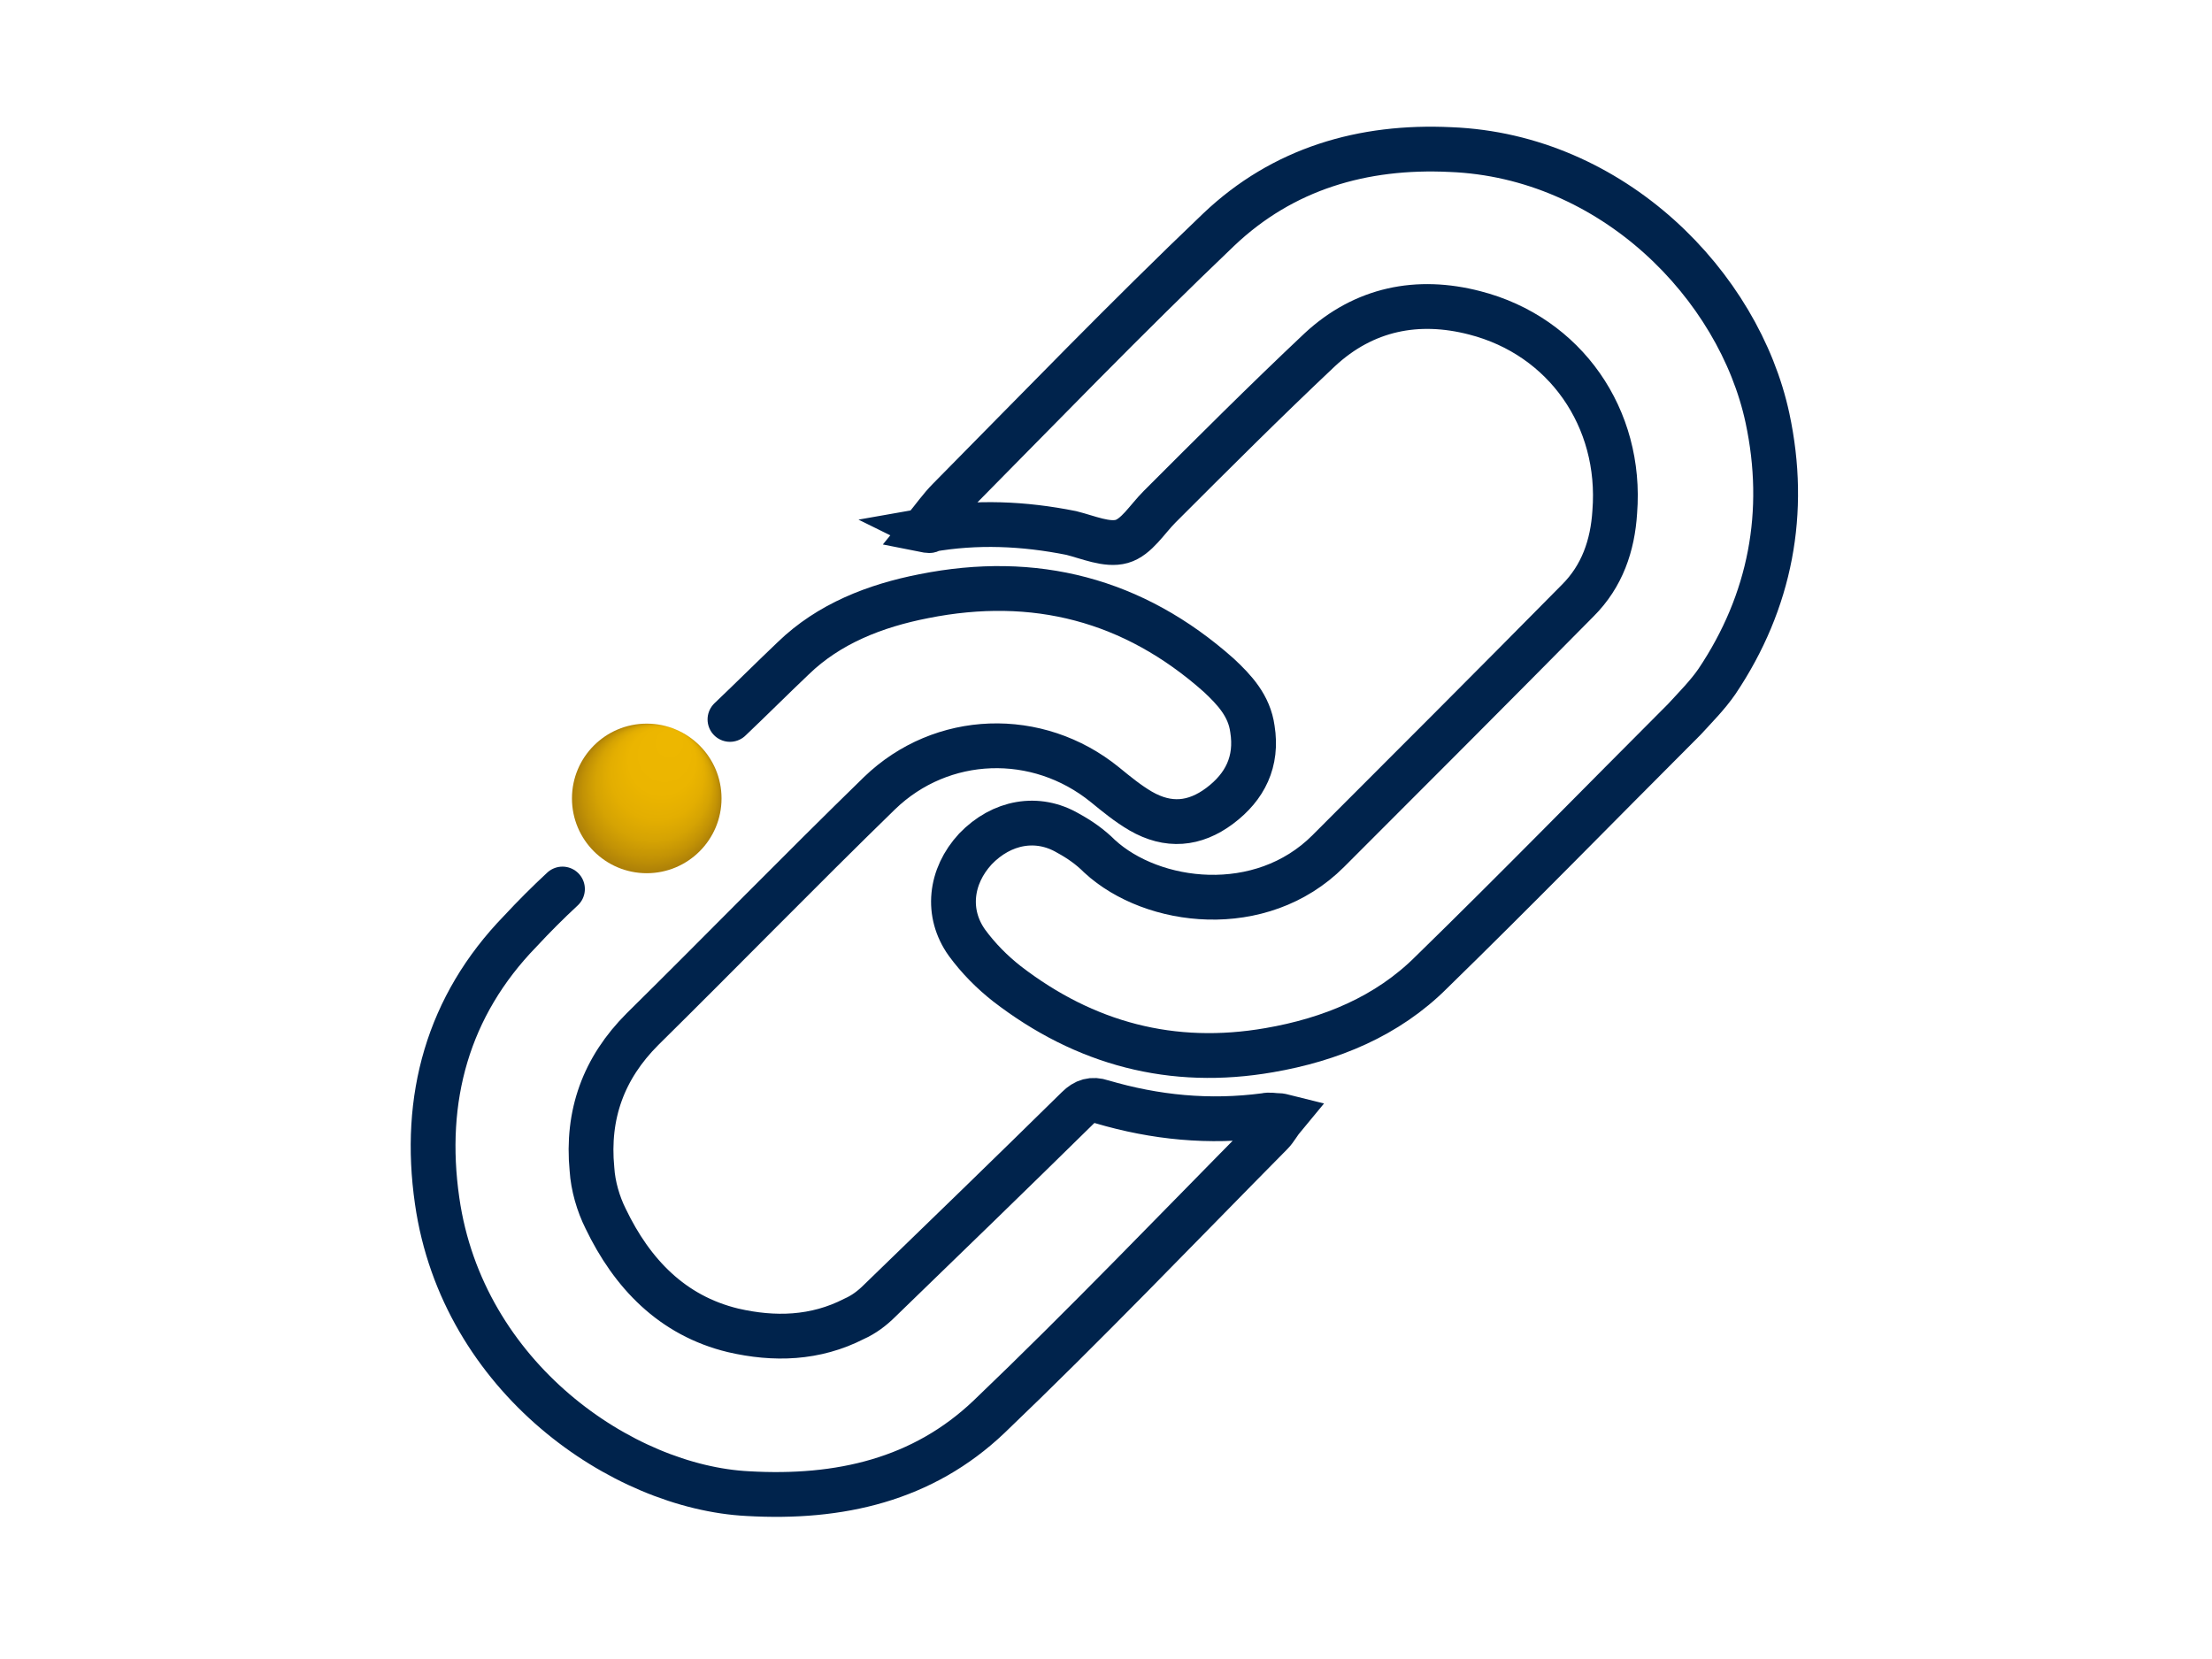 <?xml version="1.0" encoding="utf-8"?>
<!-- Generator: Adobe Illustrator 26.5.0, SVG Export Plug-In . SVG Version: 6.00 Build 0)  -->
<svg version="1.1" xmlns="http://www.w3.org/2000/svg" xmlns:xlink="http://www.w3.org/1999/xlink" x="0px" y="0px"
	 viewBox="0 0 210 157.5" style="enable-background:new 0 0 210 157.5;" xml:space="preserve">
<style type="text/css">
	.st0{fill:none;stroke:#00234C;stroke-width:4.252;stroke-linecap:round;stroke-miterlimit:10;}
	.st1{fill:url(#SVGID_1_);}
</style>
<g id="Layer_2">
</g>
<g id="Layer_3">
	<g>
		<path class="st0" d="M69.3,68.3c2-1.9,4-3.9,6-5.8c3.4-3.3,7.8-5,12.4-5.9c10.5-2.1,19.9,0.3,28,7.5c1.5,1.4,2.9,2.9,3.2,5.1
			c0.5,3.1-0.7,5.5-3.1,7.3c-2.4,1.8-4.9,2-7.5,0.5c-1.2-0.7-2.3-1.6-3.4-2.5c-6.4-5.2-15.5-4.9-21.4,0.8c-7.6,7.4-15,15-22.5,22.4
			c-3.7,3.7-5.3,8.1-4.8,13.3c0.1,1.6,0.6,3.3,1.3,4.7c2.5,5.2,6.3,9.2,12.1,10.6c3.9,0.9,7.8,0.8,11.5-1.1c0.9-0.4,1.7-1,2.4-1.7
			c6.3-6.1,12.6-12.2,18.8-18.3c0.7-0.7,1.4-0.9,2.3-0.6c5.1,1.5,10.2,2,15.5,1.3c0.4-0.1,0.8,0,1.1,0c0.2,0,0.3,0,0.7,0.1
			c-0.5,0.6-0.8,1.2-1.2,1.6c-8.9,9-17.7,18.2-26.8,26.9c-6.3,6-14.2,7.8-22.9,7.3c-11.9-0.6-27.1-11-29.5-27.8
			c-1.4-9.7,1-18.5,7.9-25.6c1.3-1.4,2.6-2.7,4-4"/>
		<path class="st0" d="M87.7,50.3c0.9-1.1,1.6-2.1,2.4-2.9c8.5-8.6,16.9-17.3,25.6-25.6c6.1-5.8,13.7-8,22-7.6
			c15.4,0.6,27.4,12.9,30.1,25.5c1.9,8.9,0.3,17.4-4.8,25c-0.9,1.3-2,2.4-3.1,3.6c-8,8-15.9,16.1-24,24c-4.2,4.2-9.6,6.4-15.4,7.4
			c-9.2,1.6-17.5-0.6-24.9-6.3c-1.4-1.1-2.7-2.4-3.8-3.9c-2-2.8-1.6-6.3,0.8-8.9c2.5-2.6,5.9-3.2,8.8-1.5c1.1,0.6,2.1,1.3,3,2.2
			c5,4.6,15.3,5.9,21.7-0.5c7.9-7.9,15.8-15.8,23.7-23.8c2.3-2.3,3.3-5.2,3.5-8.4c0.7-8.9-4.7-16.7-13.3-18.9
			c-5.4-1.4-10.5-0.4-14.7,3.5c-5.2,4.9-10.2,9.9-15.2,14.9c-1.2,1.2-2.2,2.9-3.6,3.3c-1.4,0.4-3.2-0.4-4.8-0.8
			c-4.5-0.9-9-1.1-13.5-0.3C88.4,50.4,88.2,50.4,87.7,50.3z"/>
	</g>
	
		<radialGradient id="SVGID_1_" cx="495.615" cy="-447.15" r="54.155" fx="514.941" fy="-495.404" gradientTransform="matrix(0.131 0 0 0.131 -3.451 134.306)" gradientUnits="userSpaceOnUse">
		<stop  offset="9.909061e-02" style="stop-color:#EDB700"/>
		<stop  offset="0.447" style="stop-color:#EBB500"/>
		<stop  offset="0.631" style="stop-color:#E3AE01"/>
		<stop  offset="0.776" style="stop-color:#D5A303"/>
		<stop  offset="0.901" style="stop-color:#C29205"/>
		<stop  offset="1" style="stop-color:#AD8008"/>
	</radialGradient>
	<circle class="st1" cx="61.4" cy="75.8" r="7.1"/>
</g>
</svg>
